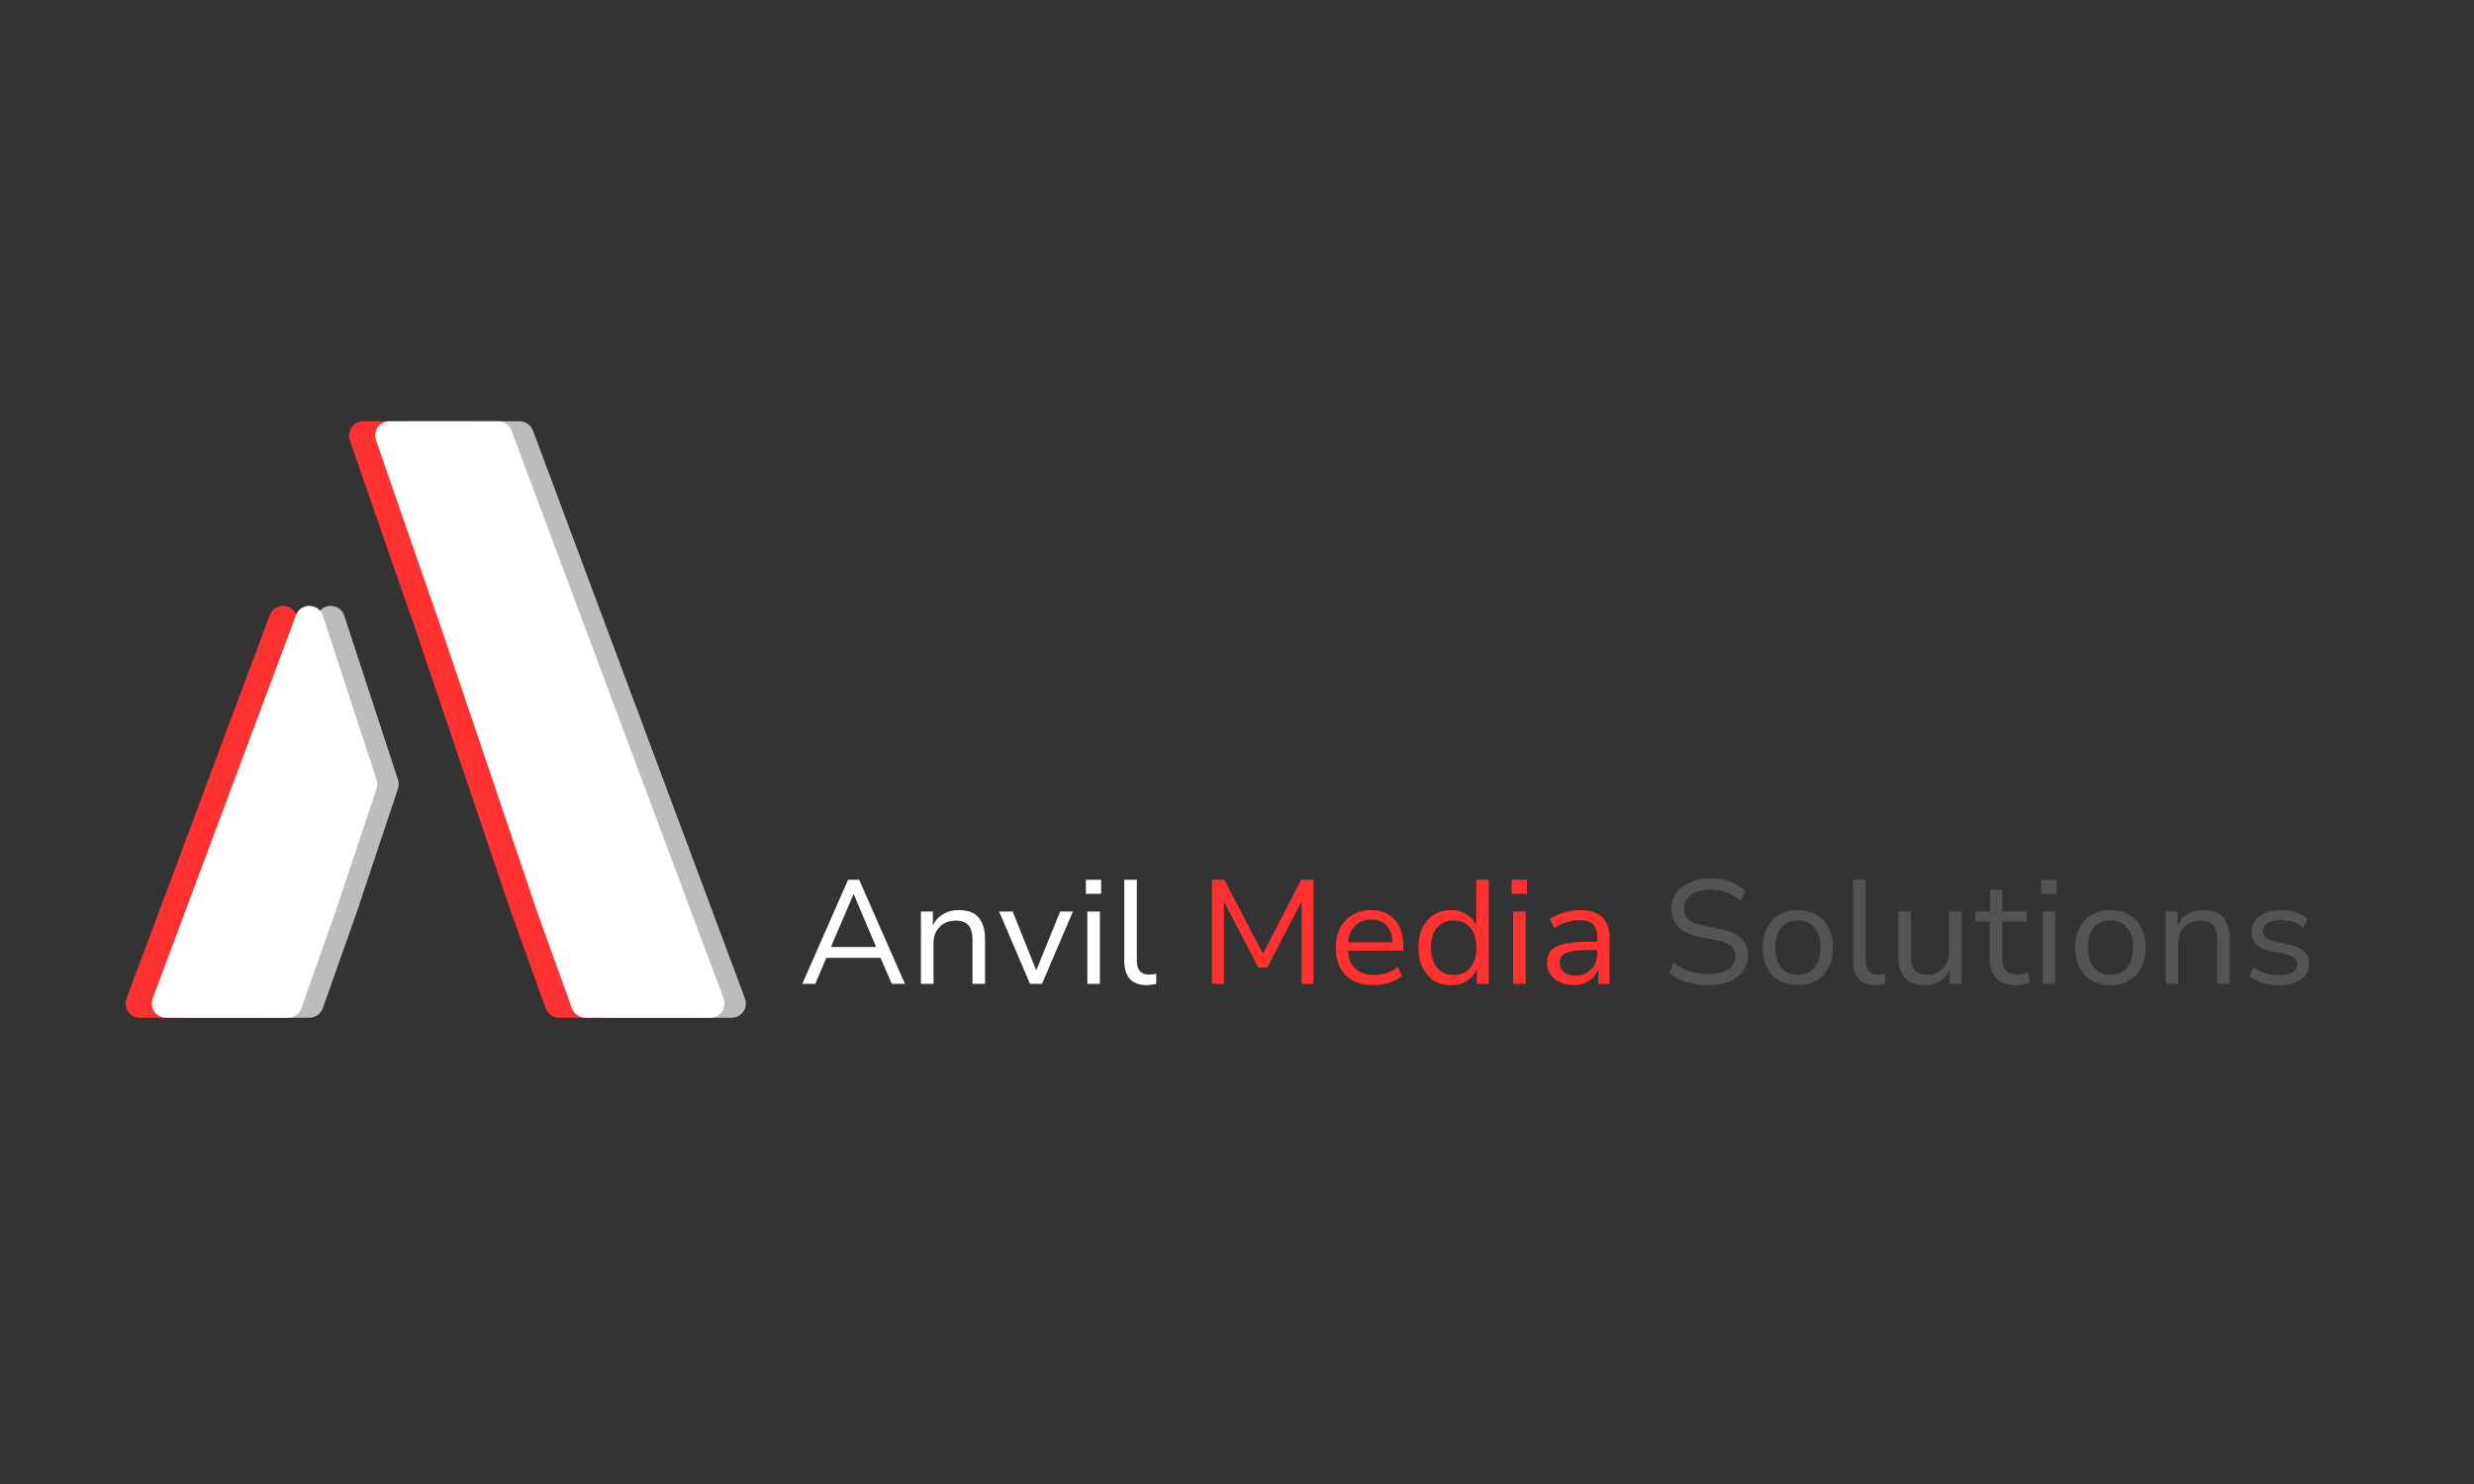 <?xml version="1.0" encoding="UTF-8"?>
<svg xmlns="http://www.w3.org/2000/svg" xmlns:xlink="http://www.w3.org/1999/xlink" width="250" zoomAndPan="magnify" viewBox="0 0 187.5 112.5" height="150" preserveAspectRatio="xMidYMid meet" version="1.0">
  <rect x="0" y="0" width="187.5" height="112.5" fill="#333333" stroke="none"/>
  <defs>
    <g/>
    <clipPath id="11e48df600">
      <path d="M 9.316 31.934 L 53 31.934 L 53 77.48 L 9.316 77.48 Z M 9.316 31.934 " clip-rule="nonzero"/>
    </clipPath>
    <clipPath id="08a9d7e71c">
      <path d="M 13 31.934 L 56.98 31.934 L 56.98 77.48 L 13 77.48 Z M 13 31.934 " clip-rule="nonzero"/>
    </clipPath>
    <clipPath id="a1365a972f">
      <path d="M 11.305 31.934 L 55 31.934 L 55 77.48 L 11.305 77.48 Z M 11.305 31.934 " clip-rule="nonzero"/>
    </clipPath>
  </defs>
  <g clip-path="url(#11e48df600)">
    <path fill="#ff3131" d="M 20.441 46.637 L 9.59 75.695 C 9.324 76.402 9.848 77.156 10.602 77.156 L 19.832 77.156 C 20.293 77.156 20.703 76.867 20.855 76.434 L 23.434 69.137 L 26.551 59.793 C 26.625 59.57 26.625 59.332 26.555 59.113 L 22.484 46.68 C 22.168 45.707 20.801 45.676 20.441 46.637 Z M 35.766 31.934 L 27.531 31.934 C 26.785 31.934 26.266 32.668 26.508 33.371 L 31.133 46.703 L 31.141 46.684 L 38.727 69.137 L 41.359 76.441 C 41.512 76.871 41.922 77.156 42.379 77.156 L 51.836 77.156 C 52.594 77.156 53.117 76.402 52.852 75.695 L 36.781 32.637 C 36.621 32.215 36.219 31.934 35.766 31.934 " fill-opacity="1" fill-rule="nonzero"/>
  </g>
  <g clip-path="url(#08a9d7e71c)">
    <path fill="#bdbcbc" d="M 24.051 46.637 L 13.199 75.695 C 12.934 76.402 13.457 77.156 14.211 77.156 L 23.441 77.156 C 23.902 77.156 24.309 76.867 24.465 76.434 L 27.043 69.137 L 30.16 59.793 C 30.234 59.57 30.234 59.332 30.164 59.113 L 26.094 46.68 C 25.773 45.707 24.41 45.676 24.051 46.637 Z M 39.375 31.934 L 31.141 31.934 C 30.395 31.934 29.875 32.668 30.117 33.371 L 34.742 46.703 L 34.746 46.684 L 42.336 69.137 L 44.969 76.441 C 45.121 76.871 45.527 77.156 45.984 77.156 L 55.445 77.156 C 56.203 77.156 56.727 76.402 56.461 75.695 L 40.391 32.637 C 40.23 32.215 39.828 31.934 39.375 31.934 " fill-opacity="1" fill-rule="nonzero"/>
  </g>
  <g clip-path="url(#a1365a972f)">
    <path fill="#ffffff" d="M 22.43 46.637 L 11.574 75.695 C 11.312 76.402 11.836 77.156 12.59 77.156 L 21.82 77.156 C 22.277 77.156 22.688 76.867 22.84 76.434 L 25.418 69.137 L 28.539 59.793 C 28.613 59.57 28.613 59.332 28.539 59.113 L 24.473 46.68 C 24.152 45.707 22.785 45.676 22.43 46.637 Z M 37.754 31.934 L 29.52 31.934 C 28.773 31.934 28.25 32.668 28.496 33.371 L 33.121 46.703 L 33.125 46.684 L 40.715 69.137 L 43.344 76.441 C 43.5 76.871 43.906 77.156 44.363 77.156 L 53.824 77.156 C 54.578 77.156 55.102 76.402 54.84 75.695 L 38.766 32.637 C 38.609 32.215 38.203 31.934 37.754 31.934 " fill-opacity="1" fill-rule="nonzero"/>
  </g>
  <g fill="#ffffff" fill-opacity="1">
    <g transform="translate(60.507, 74.586)">
      <g>
        <path d="M 0.297 0 L 3.766 -7.891 L 4.609 -7.891 L 8.078 0 L 7.078 0 L 6.109 -2.25 L 6.594 -1.969 L 1.766 -1.969 L 2.234 -2.25 L 1.281 0 Z M 4.172 -6.781 L 2.375 -2.578 L 2.109 -2.797 L 6.25 -2.797 L 5.984 -2.578 L 4.203 -6.781 Z M 4.172 -6.781 "/>
      </g>
    </g>
  </g>
  <g fill="#ffffff" fill-opacity="1">
    <g transform="translate(68.874, 74.586)">
      <g>
        <path d="M 0.922 0 L 0.922 -5.484 L 1.828 -5.484 L 1.828 -4.281 L 1.766 -4.281 C 1.93 -4.707 2.191 -5.031 2.547 -5.25 C 2.91 -5.477 3.32 -5.594 3.781 -5.594 C 4.227 -5.594 4.598 -5.516 4.891 -5.359 C 5.18 -5.203 5.398 -4.957 5.547 -4.625 C 5.703 -4.301 5.781 -3.895 5.781 -3.406 L 5.781 0 L 4.828 0 L 4.828 -3.344 C 4.828 -3.656 4.785 -3.922 4.703 -4.141 C 4.617 -4.359 4.484 -4.52 4.297 -4.625 C 4.109 -4.738 3.863 -4.797 3.562 -4.797 C 3.227 -4.797 2.93 -4.723 2.672 -4.578 C 2.422 -4.43 2.223 -4.227 2.078 -3.969 C 1.941 -3.719 1.875 -3.43 1.875 -3.109 L 1.875 0 Z M 0.922 0 "/>
      </g>
    </g>
  </g>
  <g fill="#ffffff" fill-opacity="1">
    <g transform="translate(75.549, 74.586)">
      <g>
        <path d="M 2.516 0 L 0.172 -5.484 L 1.203 -5.484 L 3.062 -0.828 L 2.906 -0.828 L 4.797 -5.484 L 5.766 -5.484 L 3.422 0 Z M 2.516 0 "/>
      </g>
    </g>
  </g>
  <g fill="#ffffff" fill-opacity="1">
    <g transform="translate(81.485, 74.586)">
      <g>
        <path d="M 0.812 -6.828 L 0.812 -7.891 L 1.969 -7.891 L 1.969 -6.828 Z M 0.922 0 L 0.922 -5.484 L 1.875 -5.484 L 1.875 0 Z M 0.922 0 "/>
      </g>
    </g>
  </g>
  <g fill="#ffffff" fill-opacity="1">
    <g transform="translate(84.285, 74.586)">
      <g>
        <path d="M 2.594 0.094 C 2.051 0.094 1.633 -0.062 1.344 -0.375 C 1.062 -0.695 0.922 -1.156 0.922 -1.75 L 0.922 -7.891 L 1.875 -7.891 L 1.875 -1.828 C 1.875 -1.586 1.906 -1.379 1.969 -1.203 C 2.039 -1.035 2.145 -0.91 2.281 -0.828 C 2.414 -0.742 2.582 -0.703 2.781 -0.703 C 2.875 -0.703 2.969 -0.707 3.062 -0.719 C 3.156 -0.727 3.25 -0.742 3.344 -0.766 L 3.344 0 C 3.219 0.031 3.094 0.051 2.969 0.062 C 2.852 0.082 2.727 0.094 2.594 0.094 Z M 2.594 0.094 "/>
      </g>
    </g>
  </g>
  <g fill="#ffffff" fill-opacity="1">
    <g transform="translate(87.746, 74.586)">
      <g/>
    </g>
  </g>
  <g fill="#ff3131" fill-opacity="1">
    <g transform="translate(90.759, 74.586)">
      <g>
        <path d="M 1.094 0 L 1.094 -7.891 L 2.031 -7.891 L 5.062 -2.078 L 4.844 -2.078 L 7.859 -7.891 L 8.797 -7.891 L 8.797 0 L 7.891 0 L 7.891 -6.578 L 8.062 -6.578 L 5.281 -1.234 L 4.609 -1.234 L 1.828 -6.578 L 2 -6.578 L 2 0 Z M 1.094 0 "/>
      </g>
    </g>
  </g>
  <g fill="#ff3131" fill-opacity="1">
    <g transform="translate(100.638, 74.586)">
      <g>
        <path d="M 3.484 0.094 C 2.891 0.094 2.375 -0.016 1.938 -0.234 C 1.5 -0.461 1.164 -0.789 0.938 -1.219 C 0.707 -1.645 0.594 -2.156 0.594 -2.75 C 0.594 -3.301 0.703 -3.789 0.922 -4.219 C 1.141 -4.645 1.453 -4.977 1.859 -5.219 C 2.266 -5.469 2.734 -5.594 3.266 -5.594 C 3.797 -5.594 4.238 -5.477 4.594 -5.25 C 4.957 -5.031 5.234 -4.719 5.422 -4.312 C 5.617 -3.906 5.719 -3.414 5.719 -2.844 L 5.719 -2.516 L 1.312 -2.516 L 1.312 -3.156 L 5.094 -3.156 L 4.906 -2.984 C 4.906 -3.578 4.766 -4.039 4.484 -4.375 C 4.211 -4.707 3.812 -4.875 3.281 -4.875 C 2.914 -4.875 2.598 -4.789 2.328 -4.625 C 2.066 -4.457 1.863 -4.223 1.719 -3.922 C 1.582 -3.617 1.516 -3.258 1.516 -2.844 L 1.516 -2.75 C 1.516 -2.301 1.586 -1.922 1.734 -1.609 C 1.891 -1.305 2.117 -1.07 2.422 -0.906 C 2.723 -0.75 3.082 -0.672 3.5 -0.672 C 3.812 -0.672 4.117 -0.719 4.422 -0.812 C 4.734 -0.906 5.023 -1.062 5.297 -1.281 L 5.625 -0.609 C 5.352 -0.379 5.023 -0.203 4.641 -0.078 C 4.254 0.035 3.867 0.094 3.484 0.094 Z M 3.484 0.094 "/>
      </g>
    </g>
  </g>
  <g fill="#ff3131" fill-opacity="1">
    <g transform="translate(106.91, 74.586)">
      <g>
        <path d="M 3.062 0.094 C 2.562 0.094 2.125 -0.02 1.75 -0.25 C 1.383 -0.488 1.098 -0.82 0.891 -1.25 C 0.691 -1.676 0.594 -2.176 0.594 -2.75 C 0.594 -3.332 0.691 -3.832 0.891 -4.25 C 1.098 -4.676 1.383 -5.004 1.75 -5.234 C 2.125 -5.473 2.562 -5.594 3.062 -5.594 C 3.539 -5.594 3.953 -5.473 4.297 -5.234 C 4.648 -5.004 4.895 -4.688 5.031 -4.281 L 4.969 -4.281 L 4.969 -7.891 L 5.922 -7.891 L 5.922 0 L 5.016 0 L 5.016 -1.25 L 5.062 -1.25 C 4.926 -0.832 4.68 -0.504 4.328 -0.266 C 3.973 -0.023 3.551 0.094 3.062 0.094 Z M 3.266 -0.672 C 3.797 -0.672 4.211 -0.852 4.516 -1.219 C 4.828 -1.582 4.984 -2.094 4.984 -2.75 C 4.984 -3.406 4.828 -3.91 4.516 -4.266 C 4.211 -4.629 3.797 -4.812 3.266 -4.812 C 2.734 -4.812 2.312 -4.629 2 -4.266 C 1.695 -3.91 1.547 -3.406 1.547 -2.75 C 1.547 -2.094 1.695 -1.582 2 -1.219 C 2.312 -0.852 2.734 -0.672 3.266 -0.672 Z M 3.266 -0.672 "/>
      </g>
    </g>
  </g>
  <g fill="#ff3131" fill-opacity="1">
    <g transform="translate(113.754, 74.586)">
      <g>
        <path d="M 0.812 -6.828 L 0.812 -7.891 L 1.969 -7.891 L 1.969 -6.828 Z M 0.922 0 L 0.922 -5.484 L 1.875 -5.484 L 1.875 0 Z M 0.922 0 "/>
      </g>
    </g>
  </g>
  <g fill="#ff3131" fill-opacity="1">
    <g transform="translate(116.554, 74.586)">
      <g>
        <path d="M 2.703 0.094 C 2.316 0.094 1.973 0.02 1.672 -0.125 C 1.367 -0.27 1.129 -0.469 0.953 -0.719 C 0.773 -0.969 0.688 -1.25 0.688 -1.562 C 0.688 -1.977 0.797 -2.305 1.016 -2.547 C 1.242 -2.785 1.598 -2.953 2.078 -3.047 C 2.566 -3.148 3.211 -3.203 4.016 -3.203 L 4.656 -3.203 L 4.656 -2.562 L 4.047 -2.562 C 3.598 -2.562 3.219 -2.547 2.906 -2.516 C 2.602 -2.484 2.359 -2.43 2.172 -2.359 C 1.984 -2.297 1.848 -2.203 1.766 -2.078 C 1.68 -1.961 1.641 -1.812 1.641 -1.625 C 1.641 -1.32 1.75 -1.078 1.969 -0.891 C 2.195 -0.711 2.5 -0.625 2.875 -0.625 C 3.188 -0.625 3.461 -0.695 3.703 -0.844 C 3.941 -0.988 4.133 -1.18 4.281 -1.422 C 4.426 -1.672 4.5 -1.953 4.5 -2.266 L 4.5 -3.547 C 4.5 -3.992 4.391 -4.316 4.172 -4.516 C 3.961 -4.723 3.629 -4.828 3.172 -4.828 C 2.848 -4.828 2.523 -4.781 2.203 -4.688 C 1.891 -4.594 1.566 -4.441 1.234 -4.234 L 0.922 -4.922 C 1.129 -5.066 1.359 -5.188 1.609 -5.281 C 1.867 -5.383 2.133 -5.461 2.406 -5.516 C 2.688 -5.566 2.957 -5.594 3.219 -5.594 C 3.695 -5.594 4.098 -5.516 4.422 -5.359 C 4.754 -5.211 5.004 -4.984 5.172 -4.672 C 5.348 -4.359 5.438 -3.957 5.438 -3.469 L 5.438 0 L 4.578 0 L 4.578 -1.25 L 4.609 -1.25 C 4.535 -0.977 4.41 -0.742 4.234 -0.547 C 4.055 -0.348 3.836 -0.191 3.578 -0.078 C 3.316 0.035 3.023 0.094 2.703 0.094 Z M 2.703 0.094 "/>
      </g>
    </g>
  </g>
  <g fill="#ff3131" fill-opacity="1">
    <g transform="translate(122.882, 74.586)">
      <g/>
    </g>
  </g>
  <g fill="#545454" fill-opacity="1">
    <g transform="translate(125.888, 74.586)">
      <g>
        <path d="M 3.656 0.094 C 3.238 0.094 2.844 0.062 2.469 0 C 2.102 -0.07 1.758 -0.176 1.438 -0.312 C 1.125 -0.445 0.848 -0.613 0.609 -0.812 L 0.953 -1.609 C 1.211 -1.41 1.477 -1.25 1.75 -1.125 C 2.031 -1 2.328 -0.906 2.641 -0.844 C 2.953 -0.781 3.289 -0.75 3.656 -0.75 C 4.312 -0.75 4.801 -0.875 5.125 -1.125 C 5.457 -1.375 5.625 -1.707 5.625 -2.125 C 5.625 -2.352 5.57 -2.539 5.469 -2.688 C 5.363 -2.844 5.195 -2.973 4.969 -3.078 C 4.738 -3.18 4.441 -3.27 4.078 -3.344 L 2.859 -3.578 C 2.141 -3.734 1.613 -3.984 1.281 -4.328 C 0.945 -4.672 0.781 -5.125 0.781 -5.688 C 0.781 -6.156 0.906 -6.562 1.156 -6.906 C 1.406 -7.25 1.754 -7.516 2.203 -7.703 C 2.648 -7.898 3.16 -8 3.734 -8 C 4.109 -8 4.453 -7.961 4.766 -7.891 C 5.086 -7.816 5.383 -7.707 5.656 -7.562 C 5.938 -7.414 6.18 -7.242 6.391 -7.047 L 6.047 -6.281 C 5.723 -6.582 5.367 -6.801 4.984 -6.938 C 4.609 -7.07 4.191 -7.141 3.734 -7.141 C 3.336 -7.141 2.988 -7.082 2.688 -6.969 C 2.395 -6.852 2.164 -6.688 2 -6.469 C 1.832 -6.258 1.75 -6.004 1.75 -5.703 C 1.75 -5.359 1.852 -5.086 2.062 -4.891 C 2.281 -4.691 2.641 -4.539 3.141 -4.438 L 4.359 -4.188 C 5.117 -4.039 5.68 -3.801 6.047 -3.469 C 6.41 -3.145 6.594 -2.711 6.594 -2.172 C 6.594 -1.734 6.473 -1.344 6.234 -1 C 5.992 -0.656 5.656 -0.383 5.219 -0.188 C 4.781 0 4.258 0.094 3.656 0.094 Z M 3.656 0.094 "/>
      </g>
    </g>
  </g>
  <g fill="#545454" fill-opacity="1">
    <g transform="translate(133.001, 74.586)">
      <g>
        <path d="M 3.266 0.094 C 2.711 0.094 2.238 -0.02 1.844 -0.25 C 1.445 -0.488 1.141 -0.816 0.922 -1.234 C 0.703 -1.66 0.594 -2.164 0.594 -2.75 C 0.594 -3.332 0.703 -3.832 0.922 -4.25 C 1.141 -4.676 1.445 -5.004 1.844 -5.234 C 2.238 -5.473 2.711 -5.594 3.266 -5.594 C 3.805 -5.594 4.273 -5.473 4.672 -5.234 C 5.078 -5.004 5.383 -4.676 5.594 -4.25 C 5.812 -3.832 5.922 -3.332 5.922 -2.75 C 5.922 -2.164 5.812 -1.66 5.594 -1.234 C 5.383 -0.816 5.078 -0.488 4.672 -0.25 C 4.273 -0.02 3.805 0.094 3.266 0.094 Z M 3.266 -0.688 C 3.797 -0.688 4.211 -0.867 4.516 -1.234 C 4.816 -1.598 4.969 -2.102 4.969 -2.75 C 4.969 -3.406 4.816 -3.91 4.516 -4.266 C 4.211 -4.629 3.797 -4.812 3.266 -4.812 C 2.734 -4.812 2.312 -4.629 2 -4.266 C 1.695 -3.91 1.547 -3.406 1.547 -2.75 C 1.547 -2.102 1.695 -1.598 2 -1.234 C 2.312 -0.867 2.734 -0.688 3.266 -0.688 Z M 3.266 -0.688 "/>
      </g>
    </g>
  </g>
  <g fill="#545454" fill-opacity="1">
    <g transform="translate(139.519, 74.586)">
      <g>
        <path d="M 2.594 0.094 C 2.051 0.094 1.633 -0.062 1.344 -0.375 C 1.062 -0.695 0.922 -1.156 0.922 -1.75 L 0.922 -7.891 L 1.875 -7.891 L 1.875 -1.828 C 1.875 -1.586 1.906 -1.379 1.969 -1.203 C 2.039 -1.035 2.145 -0.91 2.281 -0.828 C 2.414 -0.742 2.582 -0.703 2.781 -0.703 C 2.875 -0.703 2.969 -0.707 3.062 -0.719 C 3.156 -0.727 3.25 -0.742 3.344 -0.766 L 3.344 0 C 3.219 0.031 3.094 0.051 2.969 0.062 C 2.852 0.082 2.727 0.094 2.594 0.094 Z M 2.594 0.094 "/>
      </g>
    </g>
  </g>
  <g fill="#545454" fill-opacity="1">
    <g transform="translate(142.98, 74.586)">
      <g>
        <path d="M 2.922 0.094 C 2.473 0.094 2.098 0.016 1.797 -0.141 C 1.492 -0.305 1.266 -0.551 1.109 -0.875 C 0.961 -1.195 0.891 -1.598 0.891 -2.078 L 0.891 -5.484 L 1.844 -5.484 L 1.844 -2.125 C 1.844 -1.812 1.883 -1.547 1.969 -1.328 C 2.062 -1.117 2.203 -0.957 2.391 -0.844 C 2.578 -0.738 2.816 -0.688 3.109 -0.688 C 3.422 -0.688 3.695 -0.758 3.938 -0.906 C 4.188 -1.062 4.379 -1.266 4.516 -1.516 C 4.66 -1.773 4.734 -2.066 4.734 -2.391 L 4.734 -5.484 L 5.688 -5.484 L 5.688 0 L 4.781 0 L 4.781 -1.234 L 4.844 -1.234 C 4.688 -0.805 4.441 -0.477 4.109 -0.25 C 3.773 -0.02 3.379 0.094 2.922 0.094 Z M 2.922 0.094 "/>
      </g>
    </g>
  </g>
  <g fill="#545454" fill-opacity="1">
    <g transform="translate(149.588, 74.586)">
      <g>
        <path d="M 3.188 0.094 C 2.531 0.094 2.035 -0.078 1.703 -0.422 C 1.367 -0.766 1.203 -1.258 1.203 -1.906 L 1.203 -4.734 L 0.109 -4.734 L 0.109 -5.484 L 1.234 -5.484 L 1.234 -7.141 L 2.156 -7.141 L 2.156 -5.484 L 4.016 -5.484 L 4.016 -4.734 L 2.156 -4.734 L 2.156 -2 C 2.156 -1.57 2.25 -1.25 2.438 -1.031 C 2.625 -0.82 2.914 -0.719 3.312 -0.719 C 3.445 -0.719 3.582 -0.734 3.719 -0.766 C 3.852 -0.797 3.977 -0.832 4.094 -0.875 L 4.25 -0.141 C 4.125 -0.066 3.961 -0.008 3.766 0.031 C 3.566 0.07 3.375 0.094 3.188 0.094 Z M 3.188 0.094 "/>
      </g>
    </g>
  </g>
  <g fill="#545454" fill-opacity="1">
    <g transform="translate(153.889, 74.586)">
      <g>
        <path d="M 0.812 -6.828 L 0.812 -7.891 L 1.969 -7.891 L 1.969 -6.828 Z M 0.922 0 L 0.922 -5.484 L 1.875 -5.484 L 1.875 0 Z M 0.922 0 "/>
      </g>
    </g>
  </g>
  <g fill="#545454" fill-opacity="1">
    <g transform="translate(156.689, 74.586)">
      <g>
        <path d="M 3.266 0.094 C 2.711 0.094 2.238 -0.02 1.844 -0.25 C 1.445 -0.488 1.141 -0.816 0.922 -1.234 C 0.703 -1.66 0.594 -2.164 0.594 -2.75 C 0.594 -3.332 0.703 -3.832 0.922 -4.25 C 1.141 -4.676 1.445 -5.004 1.844 -5.234 C 2.238 -5.473 2.711 -5.594 3.266 -5.594 C 3.805 -5.594 4.273 -5.473 4.672 -5.234 C 5.078 -5.004 5.383 -4.676 5.594 -4.25 C 5.812 -3.832 5.922 -3.332 5.922 -2.75 C 5.922 -2.164 5.812 -1.66 5.594 -1.234 C 5.383 -0.816 5.078 -0.488 4.672 -0.25 C 4.273 -0.02 3.805 0.094 3.266 0.094 Z M 3.266 -0.688 C 3.797 -0.688 4.211 -0.867 4.516 -1.234 C 4.816 -1.598 4.969 -2.102 4.969 -2.75 C 4.969 -3.406 4.816 -3.91 4.516 -4.266 C 4.211 -4.629 3.797 -4.812 3.266 -4.812 C 2.734 -4.812 2.312 -4.629 2 -4.266 C 1.695 -3.91 1.547 -3.406 1.547 -2.75 C 1.547 -2.102 1.695 -1.598 2 -1.234 C 2.312 -0.867 2.734 -0.688 3.266 -0.688 Z M 3.266 -0.688 "/>
      </g>
    </g>
  </g>
  <g fill="#545454" fill-opacity="1">
    <g transform="translate(163.208, 74.586)">
      <g>
        <path d="M 0.922 0 L 0.922 -5.484 L 1.828 -5.484 L 1.828 -4.281 L 1.766 -4.281 C 1.93 -4.707 2.191 -5.031 2.547 -5.25 C 2.91 -5.477 3.32 -5.594 3.781 -5.594 C 4.227 -5.594 4.598 -5.516 4.891 -5.359 C 5.18 -5.203 5.398 -4.957 5.547 -4.625 C 5.703 -4.301 5.781 -3.895 5.781 -3.406 L 5.781 0 L 4.828 0 L 4.828 -3.344 C 4.828 -3.656 4.785 -3.922 4.703 -4.141 C 4.617 -4.359 4.484 -4.52 4.297 -4.625 C 4.109 -4.738 3.863 -4.797 3.562 -4.797 C 3.227 -4.797 2.93 -4.723 2.672 -4.578 C 2.422 -4.43 2.223 -4.227 2.078 -3.969 C 1.941 -3.719 1.875 -3.43 1.875 -3.109 L 1.875 0 Z M 0.922 0 "/>
      </g>
    </g>
  </g>
  <g fill="#545454" fill-opacity="1">
    <g transform="translate(169.883, 74.586)">
      <g>
        <path d="M 2.859 0.094 C 2.566 0.094 2.281 0.066 2 0.016 C 1.719 -0.035 1.457 -0.113 1.219 -0.219 C 0.977 -0.32 0.773 -0.441 0.609 -0.578 L 0.906 -1.266 C 1.094 -1.117 1.297 -1 1.516 -0.906 C 1.734 -0.812 1.957 -0.742 2.188 -0.703 C 2.414 -0.672 2.645 -0.656 2.875 -0.656 C 3.312 -0.656 3.645 -0.727 3.875 -0.875 C 4.113 -1.02 4.234 -1.223 4.234 -1.484 C 4.234 -1.691 4.16 -1.852 4.016 -1.969 C 3.867 -2.094 3.633 -2.191 3.312 -2.266 L 2.234 -2.469 C 1.742 -2.562 1.375 -2.734 1.125 -2.984 C 0.883 -3.234 0.766 -3.555 0.766 -3.953 C 0.766 -4.285 0.852 -4.57 1.031 -4.812 C 1.207 -5.062 1.461 -5.254 1.797 -5.391 C 2.141 -5.523 2.535 -5.594 2.984 -5.594 C 3.234 -5.594 3.484 -5.566 3.734 -5.516 C 3.992 -5.461 4.234 -5.383 4.453 -5.281 C 4.672 -5.176 4.852 -5.051 5 -4.906 L 4.688 -4.234 C 4.539 -4.367 4.375 -4.484 4.188 -4.578 C 4 -4.672 3.797 -4.738 3.578 -4.781 C 3.367 -4.82 3.164 -4.844 2.969 -4.844 C 2.551 -4.844 2.223 -4.766 1.984 -4.609 C 1.754 -4.453 1.641 -4.242 1.641 -3.984 C 1.641 -3.766 1.707 -3.594 1.844 -3.469 C 1.988 -3.352 2.211 -3.266 2.516 -3.203 L 3.578 -2.984 C 4.098 -2.879 4.484 -2.707 4.734 -2.469 C 4.992 -2.238 5.125 -1.926 5.125 -1.531 C 5.125 -1.188 5.031 -0.895 4.844 -0.656 C 4.656 -0.414 4.391 -0.227 4.047 -0.094 C 3.711 0.031 3.316 0.094 2.859 0.094 Z M 2.859 0.094 "/>
      </g>
    </g>
  </g>
</svg>
